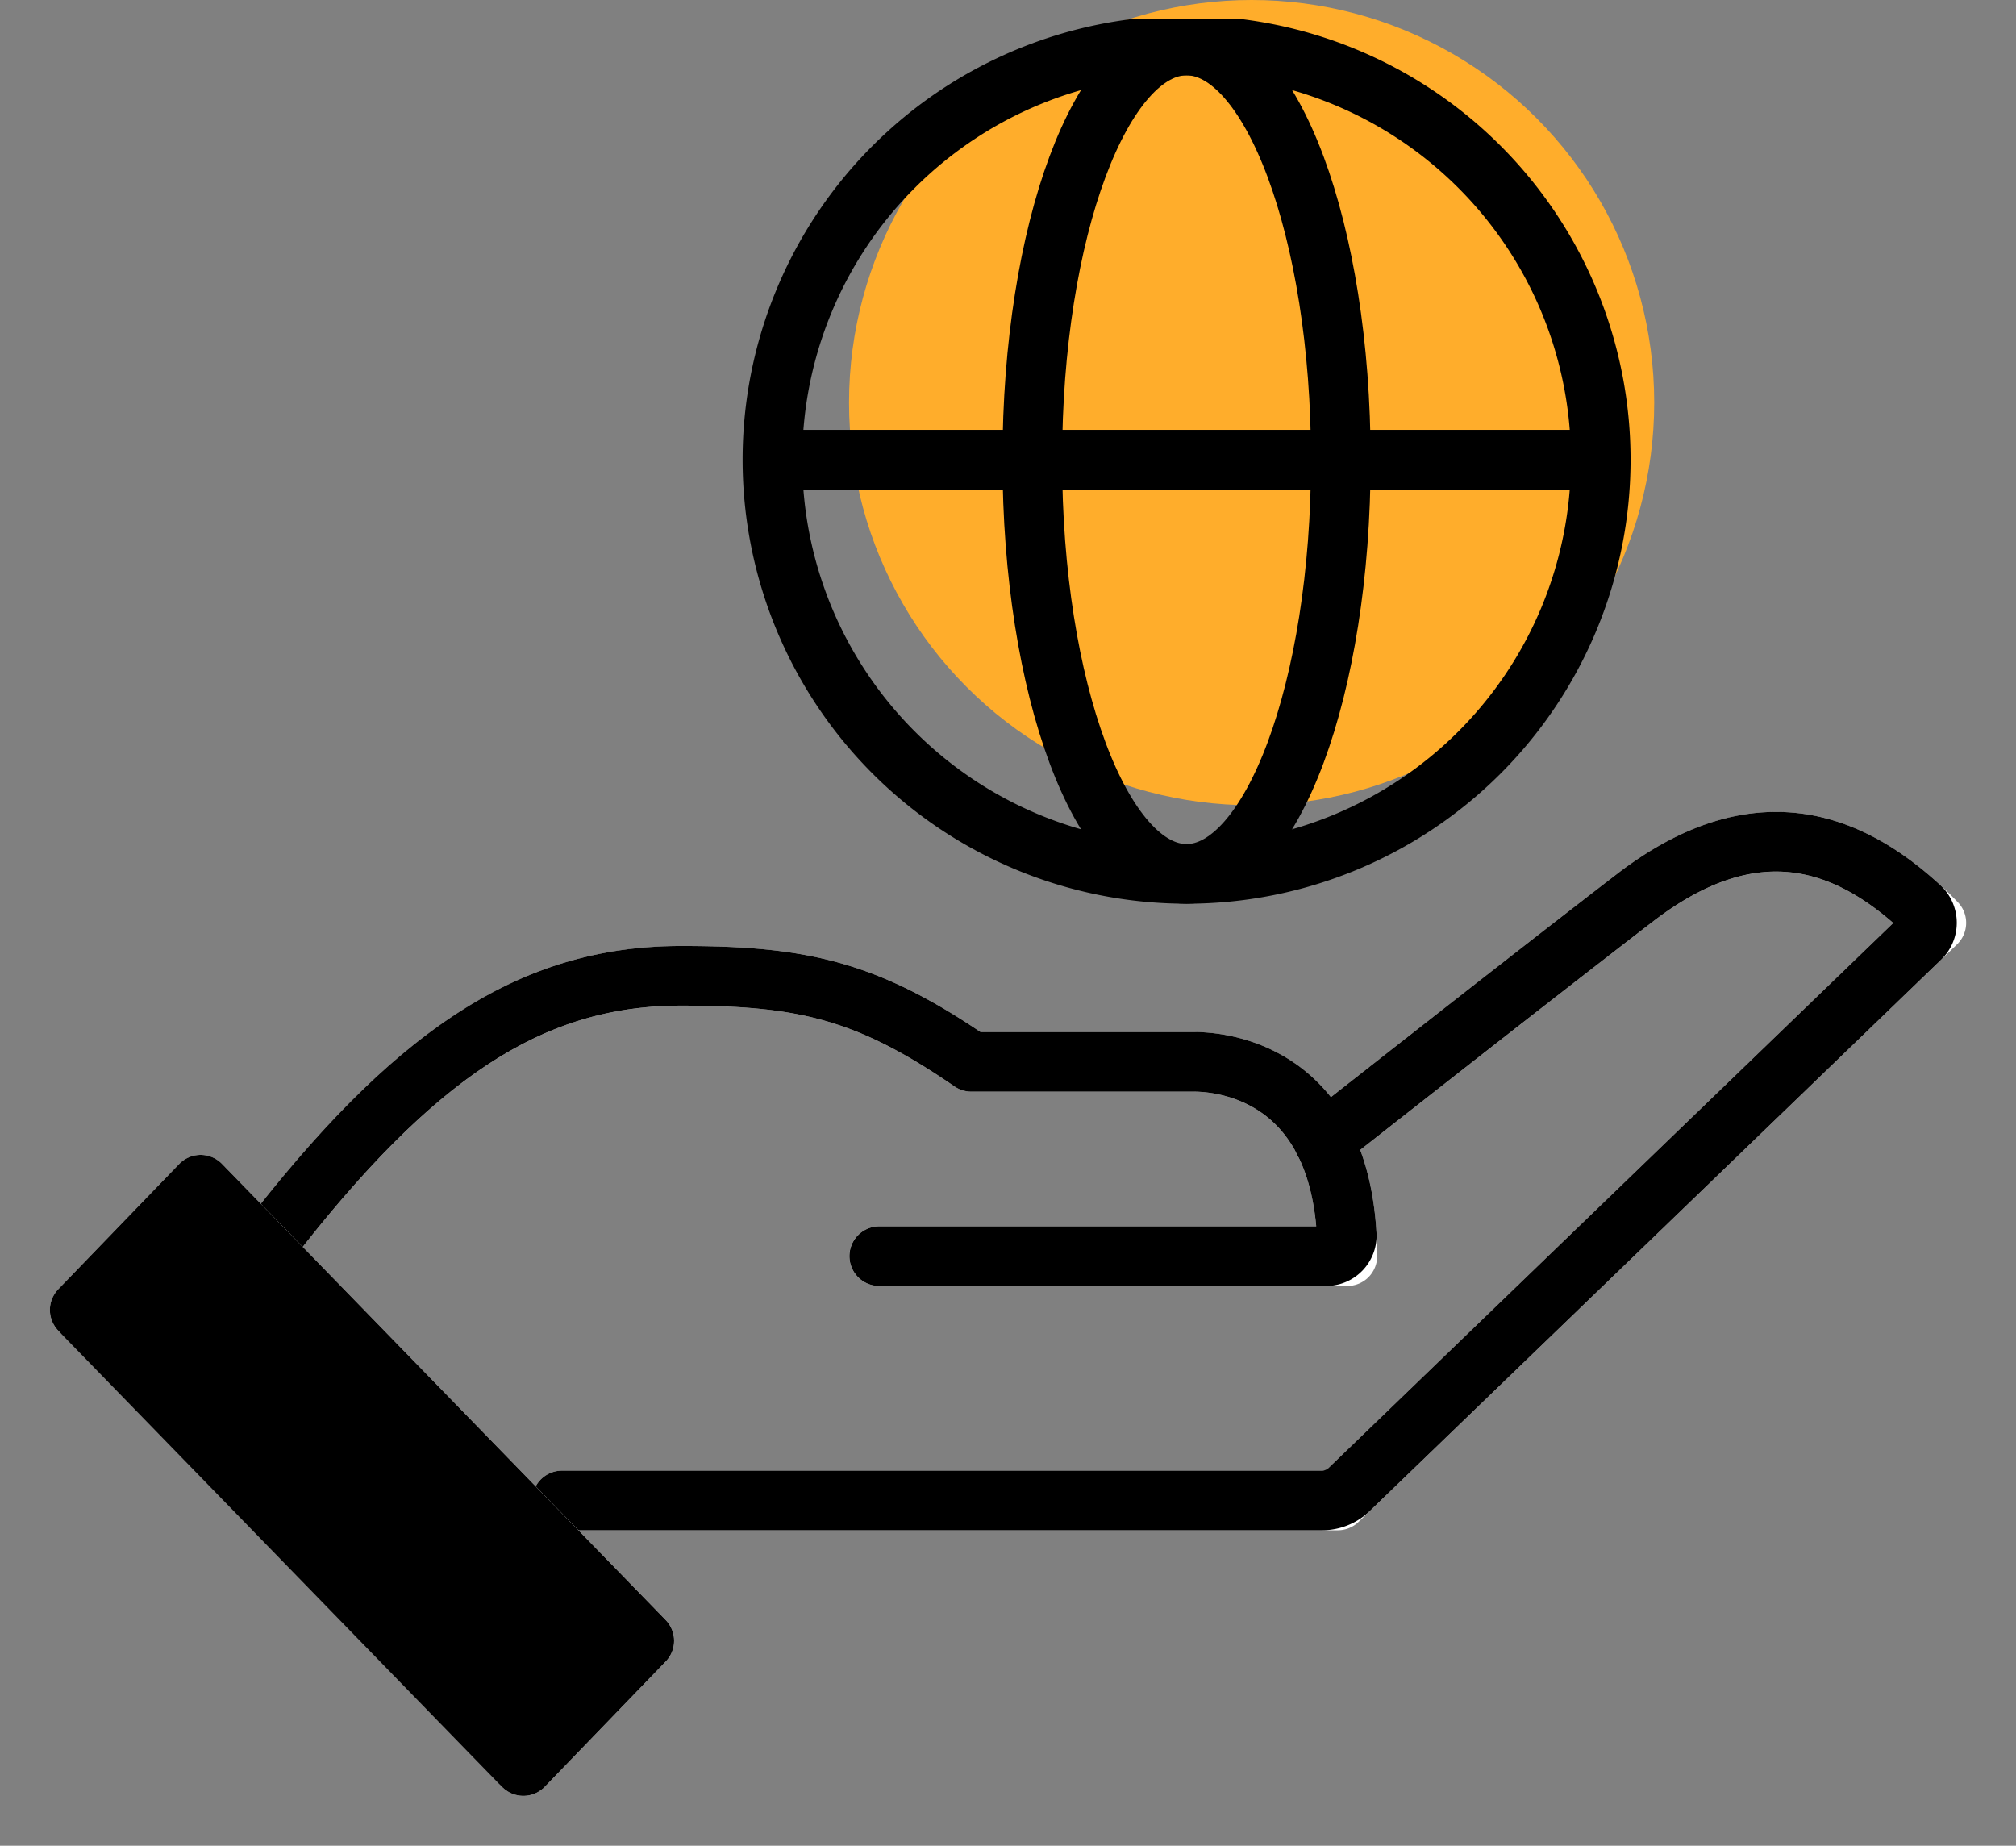 <svg xmlns="http://www.w3.org/2000/svg" xmlns:xlink="http://www.w3.org/1999/xlink" width="67.603" height="61.889" viewBox="0 0 67.603 61.889">
  <rect x="0" y="0" width="67.603" height="61.889" fill="#808080" stroke="none"/>
  <defs>
    <clipPath id="clip-path">
      <rect id="Rectangle_9414" data-name="Rectangle 9414" width="67.603" height="61.254" fill="none" stroke="#707070" stroke-width="2"/>
    </clipPath>
  </defs>
  <g id="Group_4678" data-name="Group 4678" transform="translate(-222.529 -3041)">
    <circle id="Ellipse_633" data-name="Ellipse 633" cx="13.5" cy="13.5" r="13.5" transform="translate(251 3041)" fill="#ffad2b"/>
    <g id="Group_4622" data-name="Group 4622" transform="translate(222.529 3041.635)">
      <g id="Group_4621" data-name="Group 4621" clip-path="url(#clip-path)">
        <path id="Path_26996" data-name="Path 26996" d="M106.639,16.6A13.888,13.888,0,1,1,92.751,2.712,13.889,13.889,0,0,1,106.639,16.6Z" transform="translate(-52.961 -1.821)" fill="none" stroke="#000" stroke-miterlimit="10" stroke-width="2"/>
        <path id="Path_26997" data-name="Path 26997" d="M115.74,16.6c0,7.67-2.316,13.888-5.173,13.888s-5.173-6.218-5.173-13.888,2.317-13.888,5.173-13.888S115.74,8.93,115.74,16.6Z" transform="translate(-70.778 -1.821)" fill="none" stroke="#000" stroke-miterlimit="10" stroke-width="2"/>
        <line id="Line_65" data-name="Line 65" x2="27.775" transform="translate(25.903 14.779)" fill="none" stroke="#000" stroke-miterlimit="10" stroke-width="2"/>
        <path id="Path_26998" data-name="Path 26998" d="M82.916,94.027s6.427-5.062,10.43-8.142c4.21-3.238,7.48-1.866,10.116.835l-20.07,19.367H57.375" transform="translate(-38.53 -56.411)" fill="none" stroke="#fff" stroke-linecap="round" stroke-linejoin="round" stroke-width="2"/>
        <path id="Path_26999" data-name="Path 26999" d="M27.833,106.44c4.931-6.339,8.841-8.757,13.71-8.757,4.074,0,6.244.493,9.72,2.884H58.72c1.2,0,5.152.546,5.152,6.516h-15.7" transform="translate(-18.691 -65.599)" fill="none" stroke="#fff" stroke-linecap="round" stroke-linejoin="round" stroke-width="2"/>
        <path id="Path_27000" data-name="Path 27000" d="M82.916,94.027s6.427-5.062,10.43-8.142c3.928-3.022,7.038-2.029,9.578.311a.722.722,0,0,1,0,1.043L83.773,105.718a1.314,1.314,0,0,1-.913.369H57.375" transform="translate(-38.53 -56.411)" fill="none" stroke="#000" stroke-linecap="round" stroke-linejoin="round" stroke-width="2"/>
        <path id="Path_27001" data-name="Path 27001" d="M27.833,106.44c4.931-6.339,8.841-8.757,13.71-8.757,4.074,0,6.244.493,9.72,2.884H58.72c1.148,0,4.829.5,5.132,5.8a.69.69,0,0,1-.687.716H48.175" transform="translate(-18.691 -65.599)" fill="none" stroke="#000" stroke-linecap="round" stroke-linejoin="round" stroke-width="2"/>
        <path id="Path_27002" data-name="Path 27002" d="M8.137,123.208l4.055-4.2L27.07,134.3l-4.055,4.2" transform="translate(-5.464 -79.919)" fill="none" stroke="#fff" stroke-linecap="round" stroke-linejoin="round" stroke-width="2"/>
        <path id="Path_27003" data-name="Path 27003" d="M8.137,123.208l4.055-4.2L27.07,134.3l-4.055,4.2" transform="translate(-5.464 -79.919)"/>
        <path id="Path_27004" data-name="Path 27004" d="M23.014,138.5l4.055-4.2L12.192,119.007l-4.055,4.2Z" transform="translate(-5.464 -79.919)" fill="none" stroke="#000" stroke-linecap="round" stroke-linejoin="round" stroke-width="2"/>
      </g>
    </g>
  </g>
</svg>
